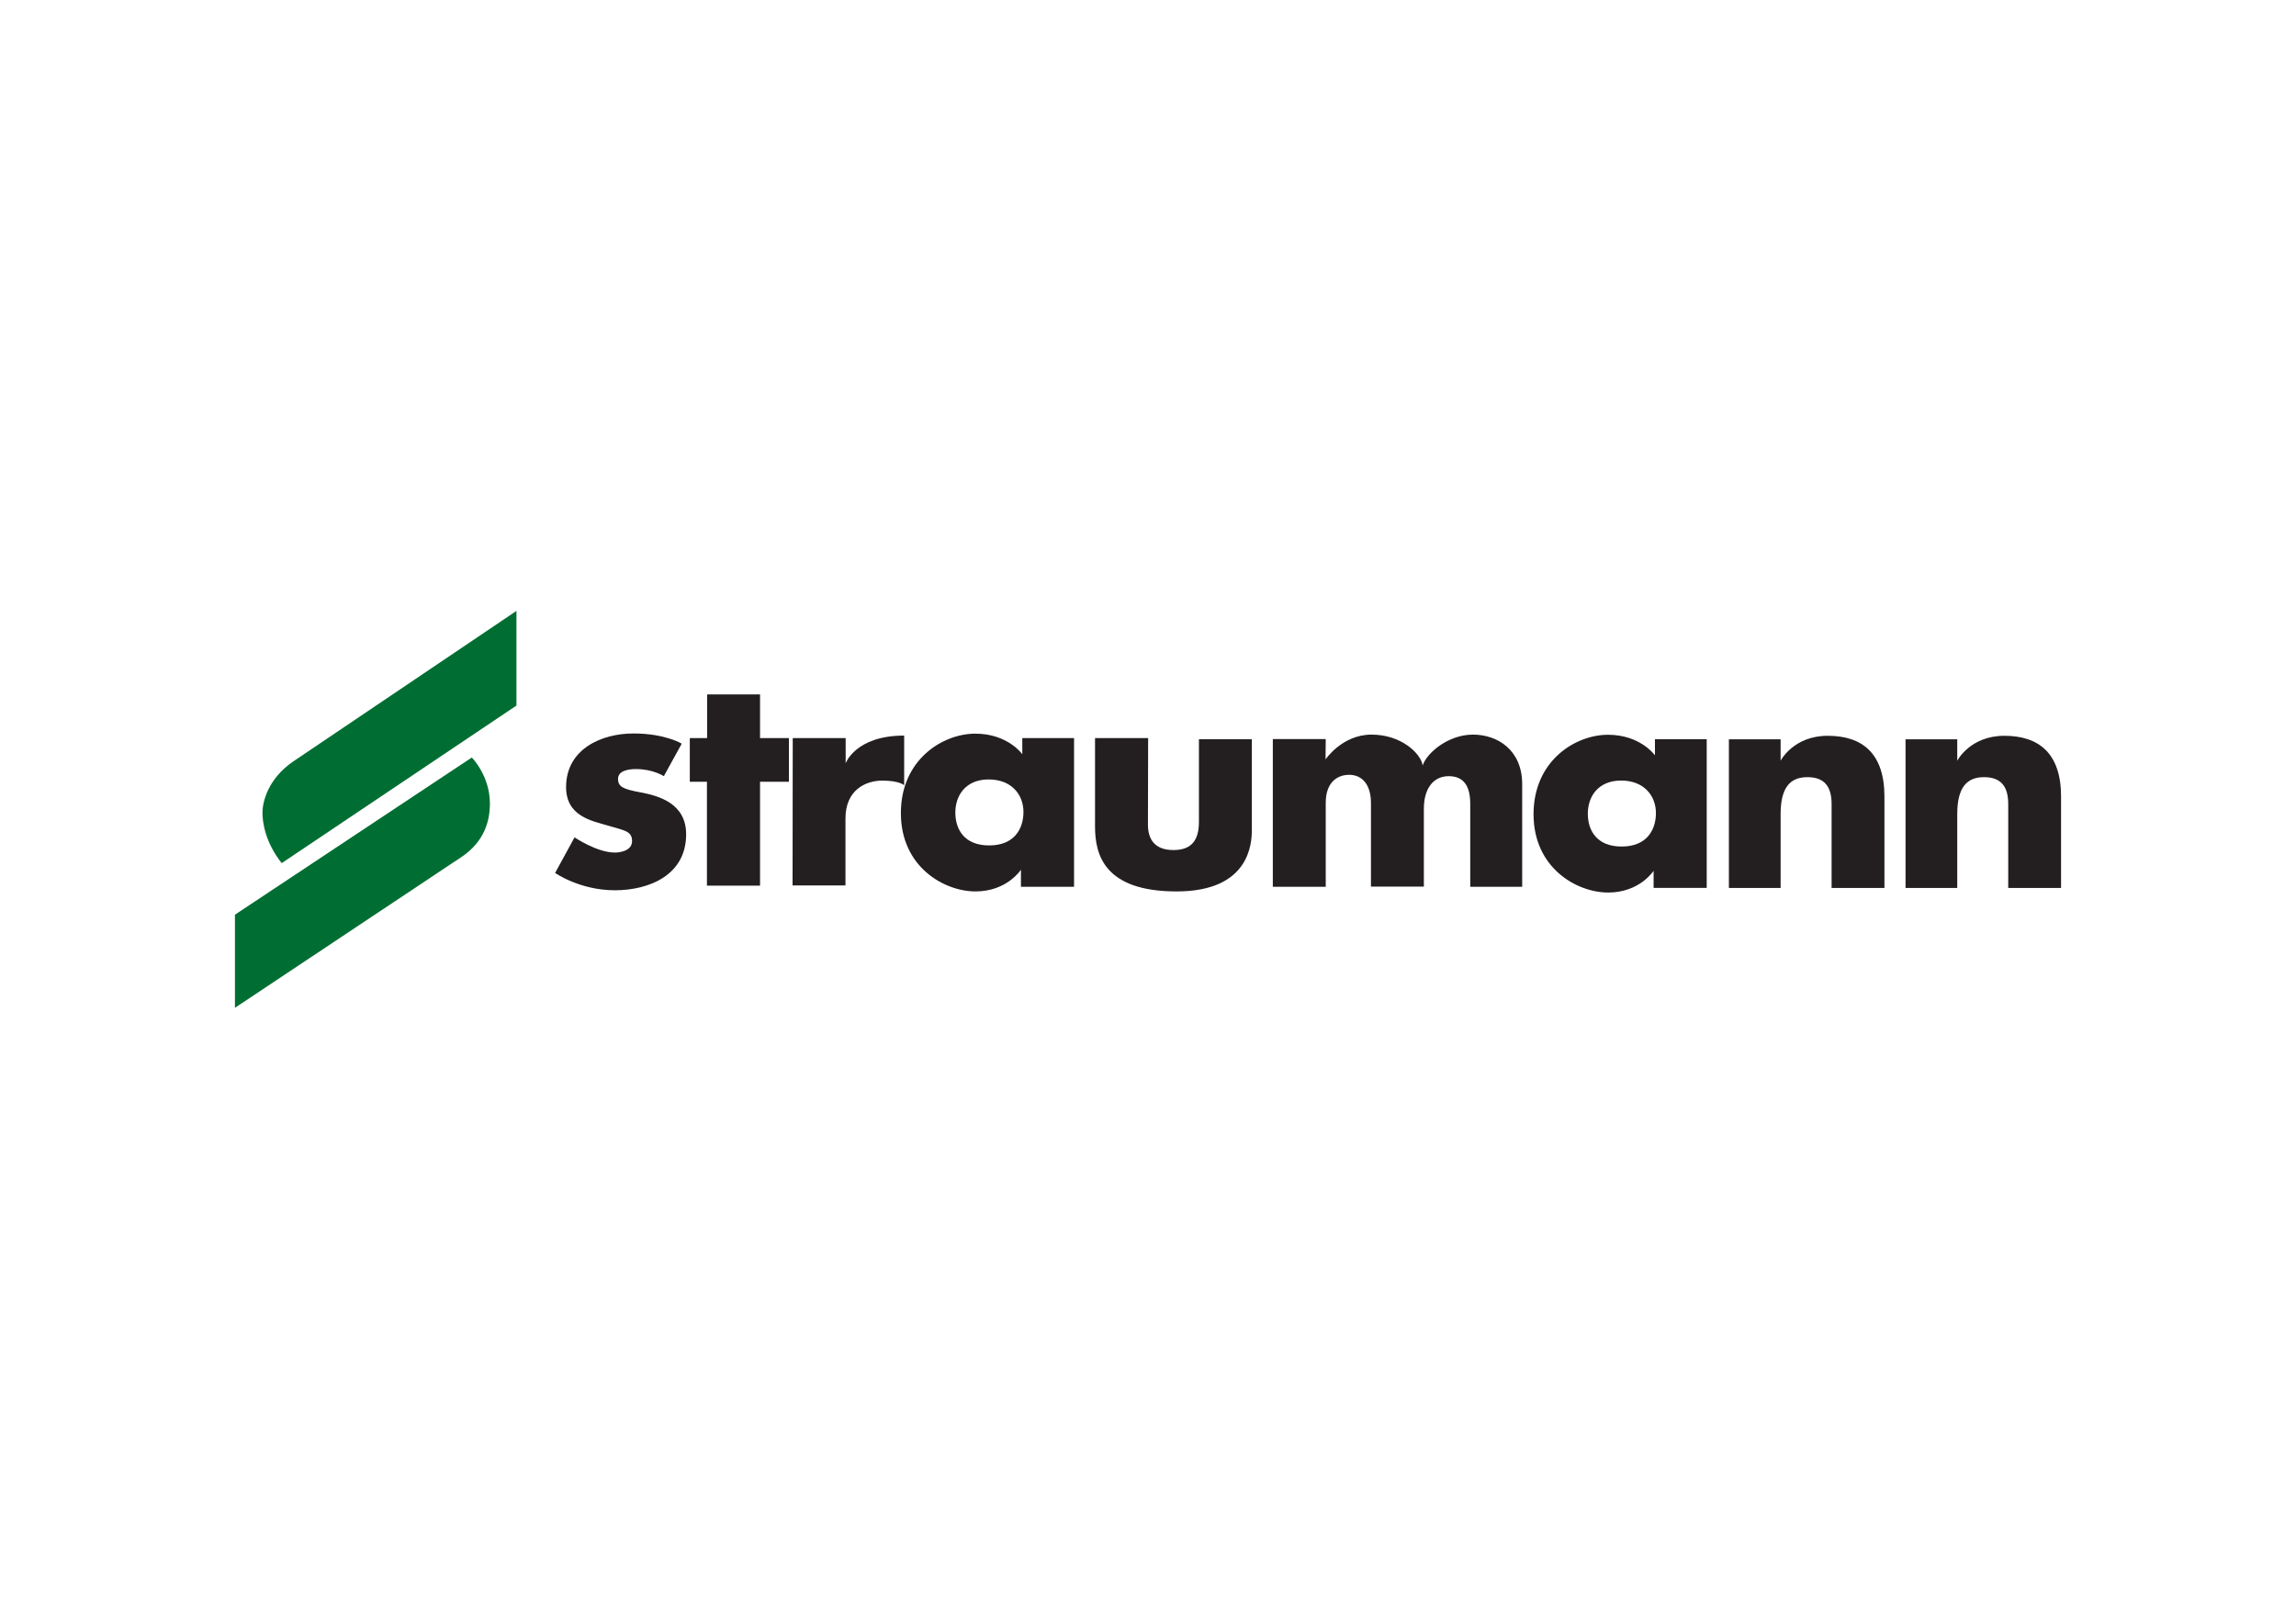 <?xml version="1.0" encoding="UTF-8" standalone="no"?>
<svg xmlns="http://www.w3.org/2000/svg" xmlns:xlink="http://www.w3.org/1999/xlink" xmlns:serif="http://www.serif.com/" width="100%" height="100%" viewBox="0 0 512 361" version="1.1" xml:space="preserve" style="fill-rule:evenodd;clip-rule:evenodd;stroke-linejoin:round;stroke-miterlimit:2;">
  <rect id="Tavola-da-disegno1" serif:id="Tavola da disegno1" x="0" y="0" width="512" height="361" style="fill:none;"></rect>
  <g>
    <path d="M115.166,157.353l-0,-21.111c-0,-0 -41.082,27.689 -49.688,33.511c-5.836,3.947 -6.951,9.267 -6.951,11.456c-0,2.188 0.6,6.606 4.29,11.284c4.892,-3.261 52.349,-35.14 52.349,-35.14Z" style="fill:#006e32;fill-rule:nonzero;"></path>
    <path d="M105.211,168.937l-52.82,35.055l0,20.766c0,0 45.226,-30.12 50.46,-33.596c5.235,-3.477 6.42,-8.196 6.395,-12.058c-0.045,-6.176 -4.035,-10.167 -4.035,-10.167Z" style="fill:#006e32;fill-rule:nonzero;"></path>
    <path d="M148.033,173.099l3.99,-7.251c0,-0 -3.689,-2.274 -10.77,-2.274c-7.082,0 -14.91,3.432 -15.019,11.799c-0.085,6.692 5.751,7.681 9.354,8.753c3.603,1.073 5.363,1.202 5.363,3.432c-0,2.231 -2.79,2.556 -3.689,2.574c-4.033,0.086 -9.139,-3.389 -9.139,-3.389l-4.334,7.936c0,0 5.494,3.862 13.302,3.862c7.808,0 15.917,-3.474 15.917,-12.485c0,-6.866 -6.05,-8.583 -10.212,-9.354c-3.86,-0.715 -4.977,-1.244 -4.977,-3.003c-0,-1.76 2.145,-2.188 3.99,-2.188c3.864,0.001 6.224,1.588 6.224,1.588Z" style="fill:#231f20;fill-rule:nonzero;"></path>
    <path d="M157.645,197.513l11.841,0l0,-23.168l6.438,-0l-0,-9.741l-6.438,-0l0,-9.739l-11.798,-0l-0,9.739l-3.862,-0l-0,9.741l3.819,-0l-0,23.168Z" style="fill:#231f20;fill-rule:nonzero;"></path>
    <path d="M176.738,197.471l11.8,-0l-0,-14.933c-0,-6.35 4.462,-8.452 8.238,-8.452c3.775,-0 4.849,1.03 4.849,1.03l0,-11.071c-10.856,0 -13.044,6.179 -13.044,6.179l-0,-5.622l-11.801,-0l-0.042,32.869Z" style="fill:#231f20;fill-rule:nonzero;"></path>
    <path d="M361.501,174.075c-5.192,0 -7.423,3.648 -7.423,7.38c0,3.733 1.974,7.337 7.551,7.337c5.578,-0 7.637,-3.691 7.637,-7.466c0,-3.776 -2.573,-7.251 -7.765,-7.251Zm7.249,20.124c0,0 -3.089,4.849 -10.126,4.849c-7.037,0 -16.648,-5.493 -16.648,-17.463c0,-11.97 9.354,-17.72 16.605,-17.72c7.251,-0 10.469,4.59 10.469,4.59l0,-3.605l11.542,0l-0,33.169l-11.842,-0l0,-3.82Z" style="fill:#231f20;fill-rule:nonzero;"></path>
    <path d="M256.031,164.604l-11.843,-0l0,19.696c0,6.178 1.931,14.502 18.193,14.502c16.262,-0 16.776,-10.685 16.776,-13.731l0,-20.21l-11.8,-0l-0,18.407c-0,3.734 -1.33,6.307 -5.663,6.307c-4.333,0 -5.707,-2.531 -5.707,-5.707c0.001,-3.173 0.044,-19.264 0.044,-19.264Z" style="fill:#231f20;fill-rule:nonzero;"></path>
    <path d="M295.635,164.818l-11.8,-0l-0,32.952l11.8,0l0,-18.751c0,-4.419 2.445,-6.222 5.235,-6.222c2.789,0 4.849,2.06 4.849,6.307l-0,18.622l11.798,-0l0,-17.421c0,-4.247 1.974,-7.208 5.536,-7.208c3.563,0 4.805,2.49 4.805,6.179l-0,18.493l11.586,-0l-0,-22.869c-0,-7.639 -5.493,-11.071 -10.985,-11.071c-5.493,0 -10.297,4.076 -11.199,6.866c-0.473,-2.747 -4.849,-6.866 -11.415,-6.866c-6.564,0 -10.254,5.536 -10.254,5.536l0.044,-4.547Z" style="fill:#231f20;fill-rule:nonzero;"></path>
    <path d="M220.461,173.829c-5.192,-0 -7.423,3.646 -7.423,7.38c0,3.733 1.974,7.336 7.551,7.336c5.579,0 7.639,-3.689 7.639,-7.465c-0,-3.776 -2.574,-7.251 -7.767,-7.251Zm7.208,20.124c-0,-0 -3.089,4.849 -10.126,4.849c-7.037,-0 -16.65,-5.493 -16.65,-17.463c0,-11.972 9.354,-17.722 16.607,-17.722c7.251,-0 10.469,4.59 10.469,4.59l-0,-3.605l11.541,-0l0,33.168l-11.843,0l0,-3.817l0.002,-0Z" style="fill:#231f20;fill-rule:nonzero;"></path>
    <path d="M424.927,198.027l-0,-33.152l11.533,0l-0,4.778c-0,-0 2.843,-5.56 10.504,-5.56c7.662,0 12.645,3.871 12.645,13.55l-0,20.384l-11.781,0l0,-18.696c0,-3.789 -1.483,-6.013 -5.395,-6.013c-3.914,0 -5.973,2.388 -5.973,8.237l-0,16.472l-11.533,0Z" style="fill:#231f20;fill-rule:nonzero;"></path>
    <path d="M385.537,198.027l0,-33.152l11.535,0l-0,4.778c-0,-0 2.841,-5.56 10.502,-5.56c7.662,0 12.647,3.871 12.647,13.55l-0,20.384l-11.781,0l0,-18.696c0,-3.789 -1.483,-6.013 -5.395,-6.013c-3.914,0 -5.973,2.388 -5.973,8.237l-0,16.472l-11.535,0Z" style="fill:#231f20;fill-rule:nonzero;"></path>
  </g>
</svg>
